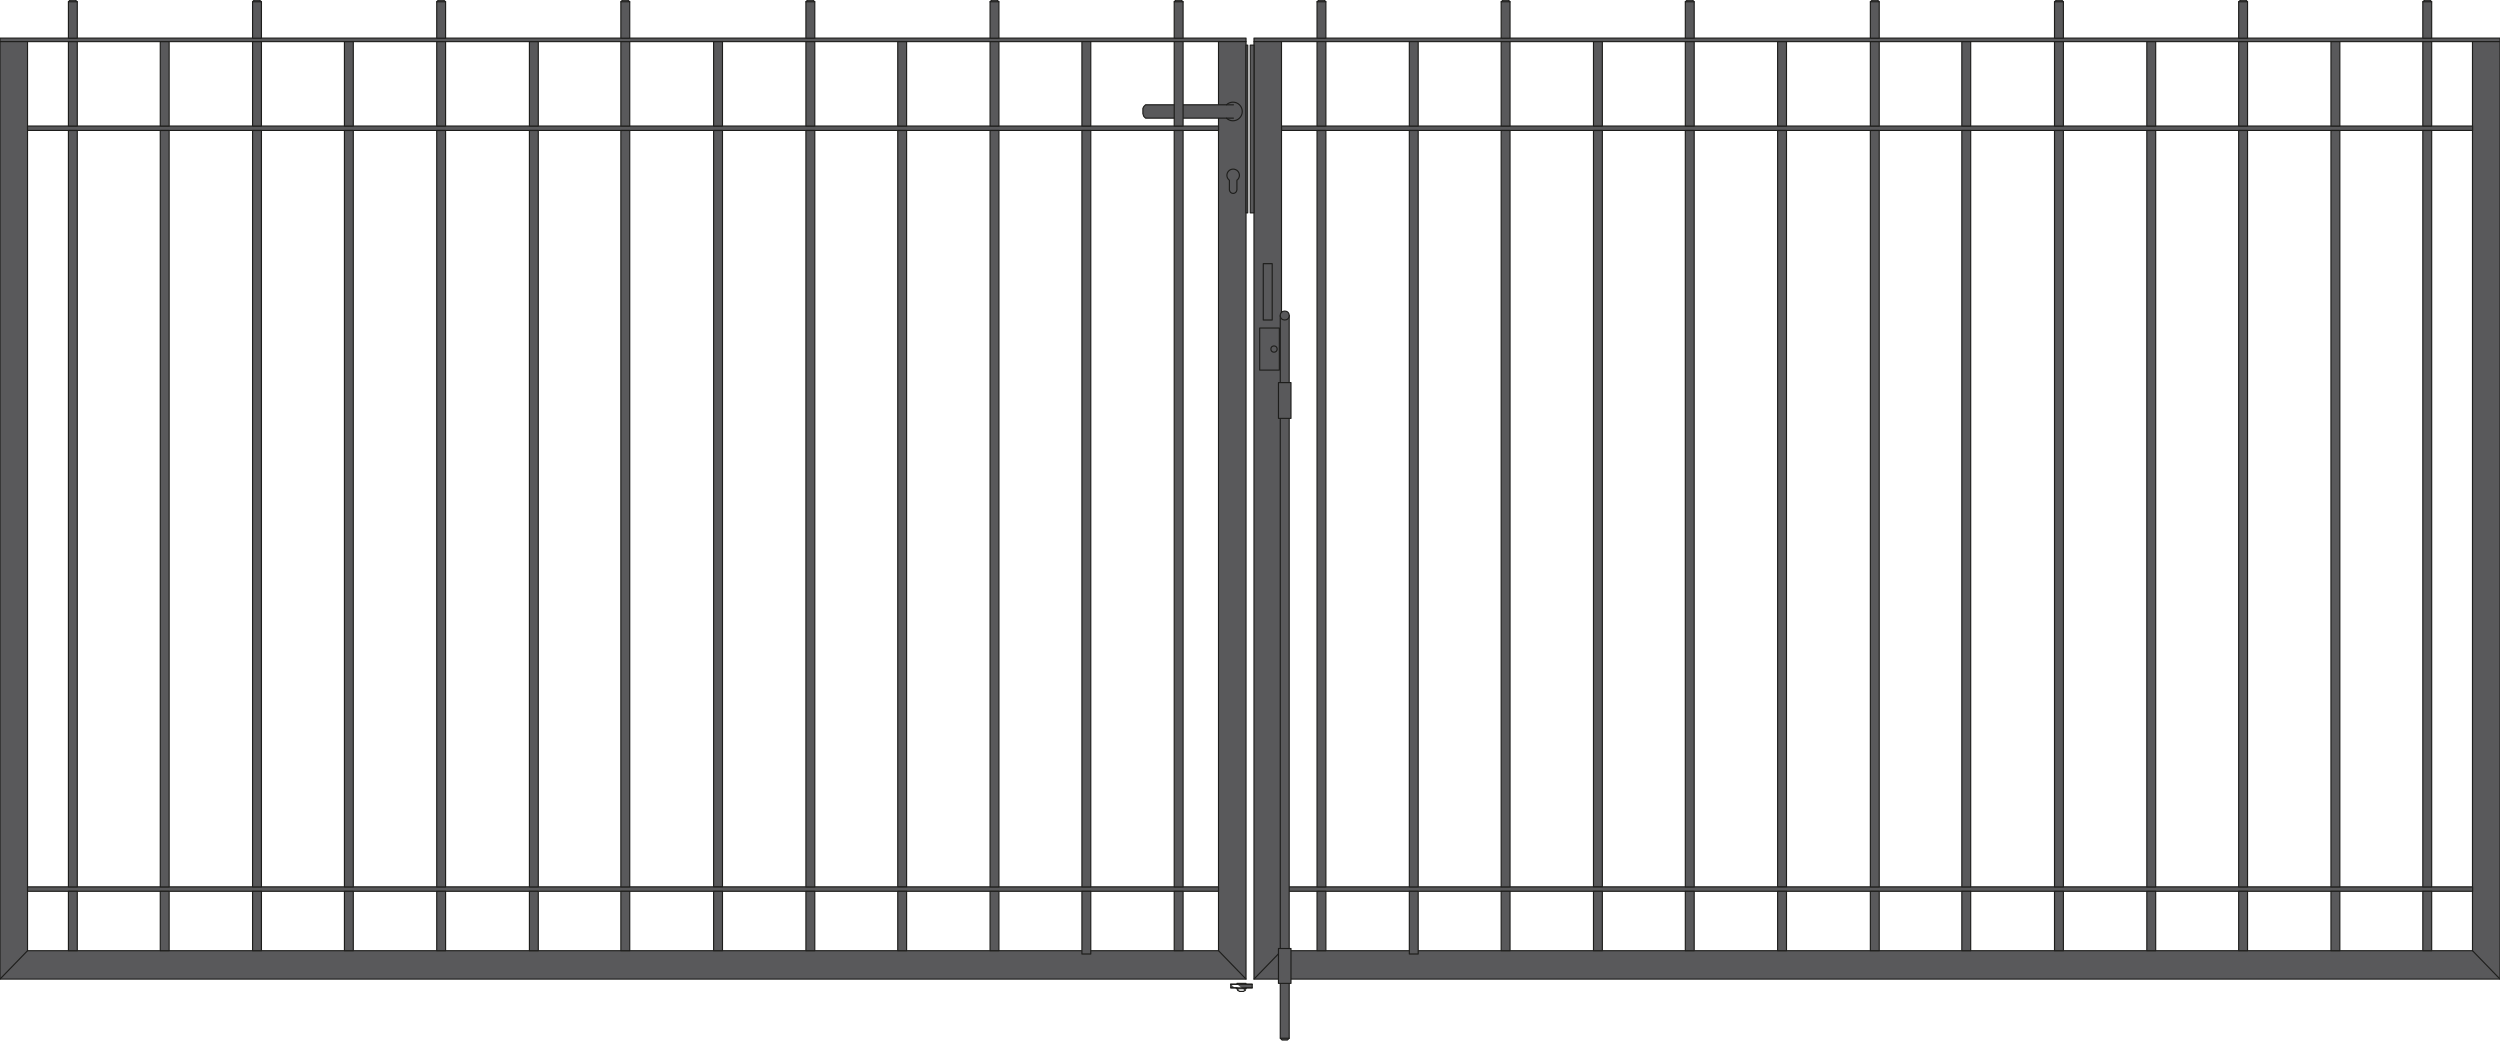 <?xml version="1.0" encoding="iso-8859-1"?>
<!-- Generator: Adobe Illustrator 20.1.0, SVG Export Plug-In . SVG Version: 6.00 Build 0)  -->
<svg version="1.1" preserveAspectRatio="none" id="Ebene_1" xmlns="http://www.w3.org/2000/svg"
	xmlns:xlink="http://www.w3.org/1999/xlink" x="0px" y="0px" viewBox="-232.697 -46.187 540.547 225" width="540.547"
	height="225" style="enable-background:new -232.697 -46.187 540.547 225;" xml:space="preserve">
	<g>

		<rect x="-232.694" y="-37.951"
			style="fill:#59595B;stroke:#1D1D1B;stroke-width:0.25;stroke-linecap:round;stroke-linejoin:round;stroke-miterlimit:10;"
			width="269.411" height="0.767" />

		<polygon
			style="fill:#59595B;stroke:#1D1D1B;stroke-width:0.25;stroke-linecap:round;stroke-linejoin:round;stroke-miterlimit:10;"
			points="
		30.769,-37.184 30.769,159.37 -1.721,159.37 -6.022,159.37 -125.686,159.37 -127.5,159.37 -160.786,159.37 -163.709,159.37 
		-226.747,159.37 -226.747,-37.184 -232.697,-37.184 -232.697,165.51 -226.747,165.51 -165.74,165.51 -162.051,165.51 
		-127.5,165.51 -125.686,165.51 -6.022,165.51 -1.721,165.51 30.769,165.51 36.717,165.51 36.717,159.37 36.717,-37.184 	" />

		<line
			style="fill:#59595B;stroke:#1D1D1B;stroke-width:0.25;stroke-linecap:round;stroke-linejoin:round;stroke-miterlimit:10;"
			x1="-232.697" y1="165.51" x2="-226.747" y2="159.37" />

		<line
			style="fill:#59595B;stroke:#1D1D1B;stroke-width:0.25;stroke-linecap:round;stroke-linejoin:round;stroke-miterlimit:10;"
			x1="30.769" y1="159.37" x2="36.717" y2="165.51" />
		<g>

			<path
				style="fill:#59595B;stroke:#1D1D1B;stroke-width:0.25;stroke-linecap:round;stroke-linejoin:round;stroke-miterlimit:10;"
				d="
			M14.611-23.141h-0.004l0.383-0.384h17.499c0.361-0.354,0.854-0.575,1.4-0.575c1.112,0,2.016,0.902,2.016,2.015
			c0,1.113-0.903,2.016-2.016,2.016c-0.55,0-1.042-0.221-1.407-0.577H14.989l-0.383-0.385h0.004l-0.195-0.574v-0.579v-0.574
			L14.611-23.141z" />

			<line
				style="fill:#59595B;stroke:#1D1D1B;stroke-width:0.25;stroke-linecap:round;stroke-linejoin:round;stroke-miterlimit:10;"
				x1="33.989" y1="-20.645" x2="32.509" y2="-20.645" />

			<line
				style="fill:#59595B;stroke:#1D1D1B;stroke-width:0.25;stroke-linecap:round;stroke-linejoin:round;stroke-miterlimit:10;"
				x1="32.509" y1="-23.524" x2="33.989" y2="-23.524" />
		</g>

		<path
			style="fill:#59595B;stroke:#1D1D1B;stroke-width:0.25;stroke-linecap:round;stroke-linejoin:round;stroke-miterlimit:10;"
			d="
		M32.581-8.268c0-0.75,0.604-1.355,1.355-1.355c0.748,0,1.354,0.606,1.354,1.355c0,0.435-0.219,0.806-0.541,1.054v2.121h-0.015
		c-0.047,0.407-0.38,0.729-0.799,0.729c-0.419,0-0.754-0.321-0.8-0.729h-0.015v-2.121C32.799-7.462,32.581-7.833,32.581-8.268z" />

		<rect x="-226.747" y="145.572"
			style="fill:#59595B;stroke:#1D1D1B;stroke-width:0.25;stroke-linecap:round;stroke-linejoin:round;stroke-miterlimit:10;"
			width="257.517" height="0.958" />

		<rect x="-226.747" y="-18.938"
			style="fill:#59595B;stroke:#1D1D1B;stroke-width:0.25;stroke-linecap:round;stroke-linejoin:round;stroke-miterlimit:10;"
			width="257.517" height="0.958" />
		<g>

			<polygon
				style="fill:#59595B;stroke:#1D1D1B;stroke-width:0.25;stroke-linecap:round;stroke-linejoin:round;stroke-miterlimit:10;"
				points="
			-216.433,-46.186 -217.52,-46.186 -217.903,-45.803 -217.903,-37.935 -215.986,-37.935 -215.986,-45.803 		" />

			<line
				style="fill:#59595B;stroke:#1D1D1B;stroke-width:0.25;stroke-linecap:round;stroke-linejoin:round;stroke-miterlimit:10;"
				x1="-217.903" y1="-45.803" x2="-215.986" y2="-45.803" />
		</g>

		<rect x="-217.903" y="-37.168"
			style="fill:#59595B;stroke:#1D1D1B;stroke-width:0.25;stroke-linecap:round;stroke-linejoin:round;stroke-miterlimit:10;"
			width="1.917" height="18.23" />

		<rect x="-217.903" y="-17.978"
			style="fill:#59595B;stroke:#1D1D1B;stroke-width:0.25;stroke-linecap:round;stroke-linejoin:round;stroke-miterlimit:10;"
			width="1.917" height="163.551" />

		<rect x="-217.903" y="146.53"
			style="fill:#59595B;stroke:#1D1D1B;stroke-width:0.25;stroke-linecap:round;stroke-linejoin:round;stroke-miterlimit:10;"
			width="1.917" height="12.84" />

		<rect x="-178.087" y="-37.168"
			style="fill:#59595B;stroke:#1D1D1B;stroke-width:0.25;stroke-linecap:round;stroke-linejoin:round;stroke-miterlimit:10;"
			width="1.918" height="18.23" />

		<rect x="-178.087" y="-17.978"
			style="fill:#59595B;stroke:#1D1D1B;stroke-width:0.25;stroke-linecap:round;stroke-linejoin:round;stroke-miterlimit:10;"
			width="1.918" height="163.551" />

		<rect x="-178.087" y="146.53"
			style="fill:#59595B;stroke:#1D1D1B;stroke-width:0.25;stroke-linecap:round;stroke-linejoin:round;stroke-miterlimit:10;"
			width="1.918" height="12.84" />

		<rect x="-138.269" y="-37.168"
			style="fill:#59595B;stroke:#1D1D1B;stroke-width:0.25;stroke-linecap:round;stroke-linejoin:round;stroke-miterlimit:10;"
			width="1.916" height="18.23" />

		<rect x="-138.269" y="-17.978"
			style="fill:#59595B;stroke:#1D1D1B;stroke-width:0.25;stroke-linecap:round;stroke-linejoin:round;stroke-miterlimit:10;"
			width="1.916" height="163.551" />

		<rect x="-138.269" y="146.53"
			style="fill:#59595B;stroke:#1D1D1B;stroke-width:0.25;stroke-linecap:round;stroke-linejoin:round;stroke-miterlimit:10;"
			width="1.916" height="12.84" />

		<rect x="-98.455" y="-37.168"
			style="fill:#59595B;stroke:#1D1D1B;stroke-width:0.25;stroke-linecap:round;stroke-linejoin:round;stroke-miterlimit:10;"
			width="1.919" height="18.23" />

		<rect x="-98.455" y="-17.978"
			style="fill:#59595B;stroke:#1D1D1B;stroke-width:0.25;stroke-linecap:round;stroke-linejoin:round;stroke-miterlimit:10;"
			width="1.919" height="163.551" />

		<rect x="-98.455" y="146.53"
			style="fill:#59595B;stroke:#1D1D1B;stroke-width:0.25;stroke-linecap:round;stroke-linejoin:round;stroke-miterlimit:10;"
			width="1.919" height="12.84" />

		<rect x="-58.446" y="-37.168"
			style="fill:#59595B;stroke:#1D1D1B;stroke-width:0.25;stroke-linecap:round;stroke-linejoin:round;stroke-miterlimit:10;"
			width="1.92" height="18.23" />

		<rect x="-58.446" y="-17.978"
			style="fill:#59595B;stroke:#1D1D1B;stroke-width:0.25;stroke-linecap:round;stroke-linejoin:round;stroke-miterlimit:10;"
			width="1.92" height="163.551" />

		<rect x="-58.446" y="146.53"
			style="fill:#59595B;stroke:#1D1D1B;stroke-width:0.25;stroke-linecap:round;stroke-linejoin:round;stroke-miterlimit:10;"
			width="1.92" height="12.84" />

		<rect x="-18.628" y="-37.168"
			style="fill:#59595B;stroke:#1D1D1B;stroke-width:0.25;stroke-linecap:round;stroke-linejoin:round;stroke-miterlimit:10;"
			width="1.917" height="18.23" />

		<rect x="-18.628" y="-17.978"
			style="fill:#59595B;stroke:#1D1D1B;stroke-width:0.25;stroke-linecap:round;stroke-linejoin:round;stroke-miterlimit:10;"
			width="1.917" height="163.551" />

		<rect x="-18.628" y="146.53"
			style="fill:#59595B;stroke:#1D1D1B;stroke-width:0.25;stroke-linecap:round;stroke-linejoin:round;stroke-miterlimit:10;"
			width="1.917" height="12.84" />

		<rect x="21.19" y="-37.184"
			style="fill:#59595B;stroke:#1D1D1B;stroke-width:0.25;stroke-linecap:round;stroke-linejoin:round;stroke-miterlimit:10;"
			width="1.918" height="18.246" />

		<rect x="21.19" y="-17.978"
			style="fill:#59595B;stroke:#1D1D1B;stroke-width:0.25;stroke-linecap:round;stroke-linejoin:round;stroke-miterlimit:10;"
			width="1.918" height="163.551" />

		<rect x="21.19" y="146.53"
			style="fill:#59595B;stroke:#1D1D1B;stroke-width:0.25;stroke-linecap:round;stroke-linejoin:round;stroke-miterlimit:10;"
			width="1.918" height="12.84" />
		<g>

			<polygon
				style="fill:#59595B;stroke:#1D1D1B;stroke-width:0.25;stroke-linecap:round;stroke-linejoin:round;stroke-miterlimit:10;"
				points="
			-176.617,-46.186 -177.704,-46.186 -178.087,-45.803 -178.087,-37.935 -176.169,-37.935 -176.169,-45.803 		" />

			<line
				style="fill:#59595B;stroke:#1D1D1B;stroke-width:0.25;stroke-linecap:round;stroke-linejoin:round;stroke-miterlimit:10;"
				x1="-178.087" y1="-45.803" x2="-176.169" y2="-45.803" />
		</g>
		<g>

			<polygon
				style="fill:#59595B;stroke:#1D1D1B;stroke-width:0.25;stroke-linecap:round;stroke-linejoin:round;stroke-miterlimit:10;"
				points="
			-136.801,-46.186 -137.888,-46.186 -138.269,-45.803 -138.269,-37.935 -136.353,-37.935 -136.353,-45.803 		" />

			<line
				style="fill:#59595B;stroke:#1D1D1B;stroke-width:0.25;stroke-linecap:round;stroke-linejoin:round;stroke-miterlimit:10;"
				x1="-138.269" y1="-45.803" x2="-136.353" y2="-45.803" />
		</g>
		<g>

			<polygon
				style="fill:#59595B;stroke:#1D1D1B;stroke-width:0.25;stroke-linecap:round;stroke-linejoin:round;stroke-miterlimit:10;"
				points="
			-96.984,-46.186 -98.07,-46.186 -98.455,-45.803 -98.455,-37.935 -96.536,-37.935 -96.536,-45.803 		" />

			<line
				style="fill:#59595B;stroke:#1D1D1B;stroke-width:0.25;stroke-linecap:round;stroke-linejoin:round;stroke-miterlimit:10;"
				x1="-98.455" y1="-45.803" x2="-96.536" y2="-45.803" />
		</g>
		<g>

			<polygon
				style="fill:#59595B;stroke:#1D1D1B;stroke-width:0.25;stroke-linecap:round;stroke-linejoin:round;stroke-miterlimit:10;"
				points="
			-56.976,-46.186 -58.061,-46.186 -58.446,-45.803 -58.446,-37.935 -56.526,-37.935 -56.526,-45.803 		" />

			<line
				style="fill:#59595B;stroke:#1D1D1B;stroke-width:0.25;stroke-linecap:round;stroke-linejoin:round;stroke-miterlimit:10;"
				x1="-58.445" y1="-45.803" x2="-56.526" y2="-45.803" />
		</g>
		<g>

			<polygon
				style="fill:#59595B;stroke:#1D1D1B;stroke-width:0.25;stroke-linecap:round;stroke-linejoin:round;stroke-miterlimit:10;"
				points="
			-17.158,-46.186 -18.246,-46.186 -18.628,-45.803 -18.628,-37.935 -16.711,-37.935 -16.711,-45.803 		" />

			<line
				style="fill:#59595B;stroke:#1D1D1B;stroke-width:0.25;stroke-linecap:round;stroke-linejoin:round;stroke-miterlimit:10;"
				x1="-18.628" y1="-45.803" x2="-16.711" y2="-45.803" />
		</g>
		<g>

			<polygon
				style="fill:#59595B;stroke:#1D1D1B;stroke-width:0.25;stroke-linecap:round;stroke-linejoin:round;stroke-miterlimit:10;"
				points="
			22.657,-46.186 21.572,-46.186 21.19,-45.803 21.19,-37.935 23.108,-37.935 23.108,-45.803 		" />

			<line
				style="fill:#59595B;stroke:#1D1D1B;stroke-width:0.25;stroke-linecap:round;stroke-linejoin:round;stroke-miterlimit:10;"
				x1="21.19" y1="-45.803" x2="23.108" y2="-45.803" />
		</g>

		<rect x="-198.044" y="-37.168"
			style="fill:#59595B;stroke:#1D1D1B;stroke-width:0.25;stroke-linecap:round;stroke-linejoin:round;stroke-miterlimit:10;"
			width="1.917" height="18.23" />

		<rect x="-198.044" y="-17.978"
			style="fill:#59595B;stroke:#1D1D1B;stroke-width:0.25;stroke-linecap:round;stroke-linejoin:round;stroke-miterlimit:10;"
			width="1.917" height="163.551" />

		<rect x="-198.044" y="146.53"
			style="fill:#59595B;stroke:#1D1D1B;stroke-width:0.25;stroke-linecap:round;stroke-linejoin:round;stroke-miterlimit:10;"
			width="1.917" height="12.84" />

		<rect x="-118.228" y="-37.168"
			style="fill:#59595B;stroke:#1D1D1B;stroke-width:0.25;stroke-linecap:round;stroke-linejoin:round;stroke-miterlimit:10;"
			width="1.918" height="18.23" />

		<rect x="-118.228" y="-17.978"
			style="fill:#59595B;stroke:#1D1D1B;stroke-width:0.25;stroke-linecap:round;stroke-linejoin:round;stroke-miterlimit:10;"
			width="1.918" height="163.551" />

		<rect x="-118.228" y="146.53"
			style="fill:#59595B;stroke:#1D1D1B;stroke-width:0.25;stroke-linecap:round;stroke-linejoin:round;stroke-miterlimit:10;"
			width="1.918" height="12.84" />

		<rect x="-158.225" y="-37.168"
			style="fill:#59595B;stroke:#1D1D1B;stroke-width:0.25;stroke-linecap:round;stroke-linejoin:round;stroke-miterlimit:10;"
			width="1.917" height="18.23" />

		<rect x="-158.225" y="-17.98"
			style="fill:#59595B;stroke:#1D1D1B;stroke-width:0.25;stroke-linecap:round;stroke-linejoin:round;stroke-miterlimit:10;"
			width="1.917" height="163.553" />

		<rect x="-158.225" y="146.53"
			style="fill:#59595B;stroke:#1D1D1B;stroke-width:0.25;stroke-linecap:round;stroke-linejoin:round;stroke-miterlimit:10;"
			width="1.917" height="12.84" />

		<rect x="-78.401" y="-37.168"
			style="fill:#59595B;stroke:#1D1D1B;stroke-width:0.25;stroke-linecap:round;stroke-linejoin:round;stroke-miterlimit:10;"
			width="1.918" height="18.23" />

		<rect x="-78.401" y="-17.98"
			style="fill:#59595B;stroke:#1D1D1B;stroke-width:0.25;stroke-linecap:round;stroke-linejoin:round;stroke-miterlimit:10;"
			width="1.918" height="163.519" />

		<rect x="-78.401" y="146.53"
			style="fill:#59595B;stroke:#1D1D1B;stroke-width:0.25;stroke-linecap:round;stroke-linejoin:round;stroke-miterlimit:10;"
			width="1.918" height="12.84" />

		<rect x="-38.587" y="-37.168"
			style="fill:#59595B;stroke:#1D1D1B;stroke-width:0.25;stroke-linecap:round;stroke-linejoin:round;stroke-miterlimit:10;"
			width="1.915" height="18.23" />

		<rect x="-38.587" y="-17.978"
			style="fill:#59595B;stroke:#1D1D1B;stroke-width:0.25;stroke-linecap:round;stroke-linejoin:round;stroke-miterlimit:10;"
			width="1.915" height="163.517" />

		<rect x="-38.587" y="146.53"
			style="fill:#59595B;stroke:#1D1D1B;stroke-width:0.25;stroke-linecap:round;stroke-linejoin:round;stroke-miterlimit:10;"
			width="1.915" height="12.84" />

		<rect x="1.232" y="-37.184"
			style="fill:#59595B;stroke:#1D1D1B;stroke-width:0.25;stroke-linecap:round;stroke-linejoin:round;stroke-miterlimit:10;"
			width="1.916" height="18.246" />

		<rect x="1.232" y="-17.978"
			style="fill:#59595B;stroke:#1D1D1B;stroke-width:0.25;stroke-linecap:round;stroke-linejoin:round;stroke-miterlimit:10;"
			width="1.916" height="163.551" />

		<rect x="1.232" y="146.53"
			style="fill:#59595B;stroke:#1D1D1B;stroke-width:0.25;stroke-linecap:round;stroke-linejoin:round;stroke-miterlimit:10;"
			width="1.916" height="13.558" />
	</g>
	<g>

		<rect x="38.44" y="-37.951"
			style="fill:#59595B;stroke:#1D1D1B;stroke-width:0.25;stroke-linecap:round;stroke-linejoin:round;stroke-miterlimit:10;"
			width="269.41" height="0.767" />

		<polygon
			style="fill:#59595B;stroke:#1D1D1B;stroke-width:0.25;stroke-linecap:round;stroke-linejoin:round;stroke-miterlimit:10;"
			points="
		301.903,-37.184 301.903,159.37 269.413,159.37 265.112,159.37 145.448,159.37 143.633,159.37 110.348,159.37 107.425,159.37 
		44.385,159.37 44.385,-37.184 38.436,-37.184 38.436,165.51 44.385,165.51 105.393,165.51 109.085,165.51 143.633,165.51 
		145.448,165.51 265.112,165.51 269.413,165.51 301.903,165.51 307.85,165.51 307.85,159.37 307.85,-37.184 	" />

		<line
			style="fill:#59595B;stroke:#1D1D1B;stroke-width:0.25;stroke-linecap:round;stroke-linejoin:round;stroke-miterlimit:10;"
			x1="38.436" y1="165.51" x2="44.385" y2="159.37" />

		<line
			style="fill:#59595B;stroke:#1D1D1B;stroke-width:0.25;stroke-linecap:round;stroke-linejoin:round;stroke-miterlimit:10;"
			x1="301.903" y1="159.37" x2="307.85" y2="165.51" />

		<rect x="44.403" y="145.572"
			style="fill:#59595B;stroke:#1D1D1B;stroke-width:0.25;stroke-linecap:round;stroke-linejoin:round;stroke-miterlimit:10;"
			width="257.518" height="0.958" />

		<rect x="44.403" y="-18.938"
			style="fill:#59595B;stroke:#1D1D1B;stroke-width:0.25;stroke-linecap:round;stroke-linejoin:round;stroke-miterlimit:10;"
			width="257.518" height="0.958" />
		<g>

			<polygon
				style="fill:#59595B;stroke:#1D1D1B;stroke-width:0.25;stroke-linecap:round;stroke-linejoin:round;stroke-miterlimit:10;"
				points="
			291.608,-46.186 292.694,-46.186 293.077,-45.803 293.077,-37.935 291.159,-37.935 291.159,-45.803 		" />

			<line
				style="fill:#59595B;stroke:#1D1D1B;stroke-width:0.25;stroke-linecap:round;stroke-linejoin:round;stroke-miterlimit:10;"
				x1="293.077" y1="-45.803" x2="291.159" y2="-45.803" />
		</g>

		<rect x="291.159" y="-37.168"
			style="fill:#59595B;stroke:#1D1D1B;stroke-width:0.25;stroke-linecap:round;stroke-linejoin:round;stroke-miterlimit:10;"
			width="1.918" height="18.23" />

		<rect x="291.159" y="-17.978"
			style="fill:#59595B;stroke:#1D1D1B;stroke-width:0.25;stroke-linecap:round;stroke-linejoin:round;stroke-miterlimit:10;"
			width="1.918" height="163.551" />

		<rect x="291.159" y="146.53"
			style="fill:#59595B;stroke:#1D1D1B;stroke-width:0.25;stroke-linecap:round;stroke-linejoin:round;stroke-miterlimit:10;"
			width="1.918" height="12.84" />

		<rect x="251.344" y="-37.168"
			style="fill:#59595B;stroke:#1D1D1B;stroke-width:0.25;stroke-linecap:round;stroke-linejoin:round;stroke-miterlimit:10;"
			width="1.918" height="18.23" />

		<rect x="251.344" y="-17.978"
			style="fill:#59595B;stroke:#1D1D1B;stroke-width:0.25;stroke-linecap:round;stroke-linejoin:round;stroke-miterlimit:10;"
			width="1.918" height="163.551" />

		<rect x="251.344" y="146.53"
			style="fill:#59595B;stroke:#1D1D1B;stroke-width:0.25;stroke-linecap:round;stroke-linejoin:round;stroke-miterlimit:10;"
			width="1.918" height="12.84" />

		<rect x="211.526" y="-37.168"
			style="fill:#59595B;stroke:#1D1D1B;stroke-width:0.25;stroke-linecap:round;stroke-linejoin:round;stroke-miterlimit:10;"
			width="1.92" height="18.23" />

		<rect x="211.526" y="-17.978"
			style="fill:#59595B;stroke:#1D1D1B;stroke-width:0.25;stroke-linecap:round;stroke-linejoin:round;stroke-miterlimit:10;"
			width="1.92" height="163.551" />

		<rect x="211.526" y="146.53"
			style="fill:#59595B;stroke:#1D1D1B;stroke-width:0.25;stroke-linecap:round;stroke-linejoin:round;stroke-miterlimit:10;"
			width="1.92" height="12.84" />

		<rect x="171.71" y="-37.168"
			style="fill:#59595B;stroke:#1D1D1B;stroke-width:0.25;stroke-linecap:round;stroke-linejoin:round;stroke-miterlimit:10;"
			width="1.918" height="18.23" />

		<rect x="171.71" y="-17.978"
			style="fill:#59595B;stroke:#1D1D1B;stroke-width:0.25;stroke-linecap:round;stroke-linejoin:round;stroke-miterlimit:10;"
			width="1.918" height="163.551" />

		<rect x="171.71" y="146.53"
			style="fill:#59595B;stroke:#1D1D1B;stroke-width:0.25;stroke-linecap:round;stroke-linejoin:round;stroke-miterlimit:10;"
			width="1.918" height="12.84" />

		<rect x="131.7" y="-37.168"
			style="fill:#59595B;stroke:#1D1D1B;stroke-width:0.25;stroke-linecap:round;stroke-linejoin:round;stroke-miterlimit:10;"
			width="1.92" height="18.23" />

		<rect x="131.7" y="-17.978"
			style="fill:#59595B;stroke:#1D1D1B;stroke-width:0.25;stroke-linecap:round;stroke-linejoin:round;stroke-miterlimit:10;"
			width="1.92" height="163.551" />

		<rect x="131.7" y="146.53"
			style="fill:#59595B;stroke:#1D1D1B;stroke-width:0.25;stroke-linecap:round;stroke-linejoin:round;stroke-miterlimit:10;"
			width="1.92" height="12.84" />

		<rect x="91.885" y="-37.168"
			style="fill:#59595B;stroke:#1D1D1B;stroke-width:0.25;stroke-linecap:round;stroke-linejoin:round;stroke-miterlimit:10;"
			width="1.916" height="18.23" />

		<rect x="91.885" y="-17.978"
			style="fill:#59595B;stroke:#1D1D1B;stroke-width:0.25;stroke-linecap:round;stroke-linejoin:round;stroke-miterlimit:10;"
			width="1.916" height="163.551" />

		<rect x="91.885" y="146.53"
			style="fill:#59595B;stroke:#1D1D1B;stroke-width:0.25;stroke-linecap:round;stroke-linejoin:round;stroke-miterlimit:10;"
			width="1.916" height="12.84" />

		<rect x="52.069" y="-37.184"
			style="fill:#59595B;stroke:#1D1D1B;stroke-width:0.25;stroke-linecap:round;stroke-linejoin:round;stroke-miterlimit:10;"
			width="1.916" height="18.246" />

		<rect x="52.069" y="-17.978"
			style="fill:#59595B;stroke:#1D1D1B;stroke-width:0.25;stroke-linecap:round;stroke-linejoin:round;stroke-miterlimit:10;"
			width="1.916" height="163.551" />

		<rect x="52.069" y="146.53"
			style="fill:#59595B;stroke:#1D1D1B;stroke-width:0.25;stroke-linecap:round;stroke-linejoin:round;stroke-miterlimit:10;"
			width="1.916" height="12.84" />
		<g>

			<polygon
				style="fill:#59595B;stroke:#1D1D1B;stroke-width:0.25;stroke-linecap:round;stroke-linejoin:round;stroke-miterlimit:10;"
				points="
			251.792,-46.186 252.88,-46.186 253.262,-45.803 253.262,-37.935 251.344,-37.935 251.344,-45.803 		" />

			<line
				style="fill:#59595B;stroke:#1D1D1B;stroke-width:0.25;stroke-linecap:round;stroke-linejoin:round;stroke-miterlimit:10;"
				x1="253.262" y1="-45.803" x2="251.344" y2="-45.803" />
		</g>
		<g>

			<polygon
				style="fill:#59595B;stroke:#1D1D1B;stroke-width:0.25;stroke-linecap:round;stroke-linejoin:round;stroke-miterlimit:10;"
				points="
			211.975,-46.186 213.061,-46.186 213.446,-45.803 213.446,-37.935 211.526,-37.935 211.526,-45.803 		" />

			<line
				style="fill:#59595B;stroke:#1D1D1B;stroke-width:0.25;stroke-linecap:round;stroke-linejoin:round;stroke-miterlimit:10;"
				x1="213.446" y1="-45.803" x2="211.526" y2="-45.803" />
		</g>
		<g>

			<polygon
				style="fill:#59595B;stroke:#1D1D1B;stroke-width:0.25;stroke-linecap:round;stroke-linejoin:round;stroke-miterlimit:10;"
				points="
			172.159,-46.186 173.245,-46.186 173.628,-45.803 173.628,-37.935 171.71,-37.935 171.71,-45.803 		" />

			<line
				style="fill:#59595B;stroke:#1D1D1B;stroke-width:0.25;stroke-linecap:round;stroke-linejoin:round;stroke-miterlimit:10;"
				x1="173.628" y1="-45.803" x2="171.71" y2="-45.803" />
		</g>
		<g>

			<polygon
				style="fill:#59595B;stroke:#1D1D1B;stroke-width:0.25;stroke-linecap:round;stroke-linejoin:round;stroke-miterlimit:10;"
				points="
			132.149,-46.186 133.237,-46.186 133.62,-45.803 133.62,-37.935 131.7,-37.935 131.7,-45.803 		" />

			<line
				style="fill:#59595B;stroke:#1D1D1B;stroke-width:0.25;stroke-linecap:round;stroke-linejoin:round;stroke-miterlimit:10;"
				x1="133.618" y1="-45.803" x2="131.7" y2="-45.803" />
		</g>
		<g>

			<polygon
				style="fill:#59595B;stroke:#1D1D1B;stroke-width:0.25;stroke-linecap:round;stroke-linejoin:round;stroke-miterlimit:10;"
				points="
			92.333,-46.186 93.421,-46.186 93.801,-45.803 93.801,-37.935 91.885,-37.935 91.885,-45.803 		" />

			<line
				style="fill:#59595B;stroke:#1D1D1B;stroke-width:0.25;stroke-linecap:round;stroke-linejoin:round;stroke-miterlimit:10;"
				x1="93.801" y1="-45.803" x2="91.885" y2="-45.803" />
		</g>
		<g>

			<polygon
				style="fill:#59595B;stroke:#1D1D1B;stroke-width:0.25;stroke-linecap:round;stroke-linejoin:round;stroke-miterlimit:10;"
				points="
			52.514,-46.186 53.604,-46.186 53.985,-45.803 53.985,-37.935 52.069,-37.935 52.069,-45.803 		" />

			<line
				style="fill:#59595B;stroke:#1D1D1B;stroke-width:0.25;stroke-linecap:round;stroke-linejoin:round;stroke-miterlimit:10;"
				x1="53.985" y1="-45.803" x2="52.069" y2="-45.803" />
		</g>

		<rect x="271.301" y="-37.168"
			style="fill:#59595B;stroke:#1D1D1B;stroke-width:0.25;stroke-linecap:round;stroke-linejoin:round;stroke-miterlimit:10;"
			width="1.918" height="18.23" />

		<rect x="271.301" y="-17.978"
			style="fill:#59595B;stroke:#1D1D1B;stroke-width:0.25;stroke-linecap:round;stroke-linejoin:round;stroke-miterlimit:10;"
			width="1.918" height="163.551" />

		<rect x="271.301" y="146.53"
			style="fill:#59595B;stroke:#1D1D1B;stroke-width:0.25;stroke-linecap:round;stroke-linejoin:round;stroke-miterlimit:10;"
			width="1.918" height="12.84" />

		<rect x="191.485" y="-37.168"
			style="fill:#59595B;stroke:#1D1D1B;stroke-width:0.25;stroke-linecap:round;stroke-linejoin:round;stroke-miterlimit:10;"
			width="1.918" height="18.23" />

		<rect x="191.485" y="-17.978"
			style="fill:#59595B;stroke:#1D1D1B;stroke-width:0.25;stroke-linecap:round;stroke-linejoin:round;stroke-miterlimit:10;"
			width="1.918" height="163.551" />

		<rect x="191.485" y="146.53"
			style="fill:#59595B;stroke:#1D1D1B;stroke-width:0.25;stroke-linecap:round;stroke-linejoin:round;stroke-miterlimit:10;"
			width="1.918" height="12.84" />

		<rect x="231.483" y="-37.168"
			style="fill:#59595B;stroke:#1D1D1B;stroke-width:0.25;stroke-linecap:round;stroke-linejoin:round;stroke-miterlimit:10;"
			width="1.918" height="18.23" />

		<rect x="231.483" y="-17.98"
			style="fill:#59595B;stroke:#1D1D1B;stroke-width:0.25;stroke-linecap:round;stroke-linejoin:round;stroke-miterlimit:10;"
			width="1.918" height="163.553" />

		<rect x="231.483" y="146.53"
			style="fill:#59595B;stroke:#1D1D1B;stroke-width:0.25;stroke-linecap:round;stroke-linejoin:round;stroke-miterlimit:10;"
			width="1.918" height="12.84" />

		<rect x="151.657" y="-37.168"
			style="fill:#59595B;stroke:#1D1D1B;stroke-width:0.25;stroke-linecap:round;stroke-linejoin:round;stroke-miterlimit:10;"
			width="1.918" height="18.23" />

		<rect x="151.657" y="-17.98"
			style="fill:#59595B;stroke:#1D1D1B;stroke-width:0.25;stroke-linecap:round;stroke-linejoin:round;stroke-miterlimit:10;"
			width="1.918" height="163.519" />

		<rect x="151.657" y="146.53"
			style="fill:#59595B;stroke:#1D1D1B;stroke-width:0.25;stroke-linecap:round;stroke-linejoin:round;stroke-miterlimit:10;"
			width="1.918" height="12.84" />

		<rect x="111.844" y="-37.168"
			style="fill:#59595B;stroke:#1D1D1B;stroke-width:0.25;stroke-linecap:round;stroke-linejoin:round;stroke-miterlimit:10;"
			width="1.918" height="18.23" />

		<rect x="111.844" y="-17.978"
			style="fill:#59595B;stroke:#1D1D1B;stroke-width:0.25;stroke-linecap:round;stroke-linejoin:round;stroke-miterlimit:10;"
			width="1.918" height="163.517" />

		<rect x="111.844" y="146.53"
			style="fill:#59595B;stroke:#1D1D1B;stroke-width:0.25;stroke-linecap:round;stroke-linejoin:round;stroke-miterlimit:10;"
			width="1.918" height="12.84" />

		<rect x="72.026" y="-37.184"
			style="fill:#59595B;stroke:#1D1D1B;stroke-width:0.25;stroke-linecap:round;stroke-linejoin:round;stroke-miterlimit:10;"
			width="1.918" height="18.246" />

		<rect x="72.026" y="-17.978"
			style="fill:#59595B;stroke:#1D1D1B;stroke-width:0.25;stroke-linecap:round;stroke-linejoin:round;stroke-miterlimit:10;"
			width="1.918" height="163.551" />

		<rect x="72.026" y="146.53"
			style="fill:#59595B;stroke:#1D1D1B;stroke-width:0.25;stroke-linecap:round;stroke-linejoin:round;stroke-miterlimit:10;"
			width="1.918" height="13.558" />
	</g>
	<path
		style="fill:#59595B;stroke:#1D1D1B;stroke-width:0.25;stroke-linecap:round;stroke-linejoin:round;stroke-miterlimit:10;"
		d="
	M38.44-28.94" />
	<path
		style="fill:#59595B;stroke:#1D1D1B;stroke-width:0.25;stroke-linecap:round;stroke-linejoin:round;stroke-miterlimit:10;"
		d="
	M38.44-32.97" />
	<path
		style="fill:#59595B;stroke:#1D1D1B;stroke-width:0.25;stroke-linecap:round;stroke-linejoin:round;stroke-miterlimit:10;"
		d="
	M38.44-33.162" />
	<rect x="36.707" y="-36.426"
		style="fill:#59595B;stroke:#1D1D1B;stroke-width:0.25;stroke-linecap:round;stroke-linejoin:round;stroke-miterlimit:10;"
		width="0.384" height="36.265" />
	<rect x="37.624" y="-36.426"
		style="fill:#59595B;stroke:#1D1D1B;stroke-width:0.25;stroke-linecap:round;stroke-linejoin:round;stroke-miterlimit:10;"
		width="0.816" height="36.265" />
	<g>

		<line
			style="fill:#59595B;stroke:#1D1D1B;stroke-width:0.25;stroke-linecap:round;stroke-linejoin:round;stroke-miterlimit:10;"
			x1="34.765" y1="166.631" x2="33.415" y2="166.631" />

		<polyline
			style="fill:#59595B;stroke:#1D1D1B;stroke-width:0.25;stroke-linecap:round;stroke-linejoin:round;stroke-miterlimit:10;"
			points="
		33.415,166.627 33.415,167.399 34.769,167.399 34.769,167.593 34.963,167.593 34.963,167.98 	" />

		<polyline
			style="fill:#59595B;stroke:#1D1D1B;stroke-width:0.25;stroke-linecap:round;stroke-linejoin:round;stroke-miterlimit:10;"
			points="
		34.769,166.627 34.769,166.436 36.703,166.436 36.703,166.627 38.057,166.627 38.057,167.399 36.703,167.399 36.703,167.593 
		36.508,167.593 36.508,167.98 	" />

		<line
			style="fill:#59595B;stroke:#1D1D1B;stroke-width:0.25;stroke-linecap:round;stroke-linejoin:round;stroke-miterlimit:10;"
			x1="35.349" y1="168.172" x2="36.103" y2="168.172" />

		<line
			style="fill:#59595B;stroke:#1D1D1B;stroke-width:0.25;stroke-linecap:round;stroke-linejoin:round;stroke-miterlimit:10;"
			x1="36.508" y1="167.98" x2="36.121" y2="168.172" />

		<line
			style="fill:#59595B;stroke:#1D1D1B;stroke-width:0.25;stroke-linecap:round;stroke-linejoin:round;stroke-miterlimit:10;"
			x1="35.349" y1="168.172" x2="34.963" y2="167.98" />

		<line
			style="fill:#59595B;stroke:#1D1D1B;stroke-width:0.25;stroke-linecap:round;stroke-linejoin:round;stroke-miterlimit:10;"
			x1="33.424" y1="167.399" x2="38.064" y2="167.399" />

		<line
			style="fill:#59595B;stroke:#1D1D1B;stroke-width:0.25;stroke-linecap:round;stroke-linejoin:round;stroke-miterlimit:10;"
			x1="38.054" y1="166.631" x2="33.415" y2="166.631" />

		<line
			style="fill:#59595B;stroke:#1D1D1B;stroke-width:0.25;stroke-linecap:round;stroke-linejoin:round;stroke-miterlimit:10;"
			x1="34.789" y1="167.593" x2="36.703" y2="167.593" />
	</g>
	<g>

		<polygon
			style="fill:#59595B;stroke:#1D1D1B;stroke-width:0.25;stroke-linecap:round;stroke-linejoin:round;stroke-miterlimit:10;"
			points="
		46.051,178.295 45.665,178.682 44.507,178.682 44.12,178.295 44.12,22.037 46.051,22.037 	" />

		<line
			style="fill:#59595B;stroke:#1D1D1B;stroke-width:0.25;stroke-linecap:round;stroke-linejoin:round;stroke-miterlimit:10;"
			x1="46.051" y1="178.295" x2="44.147" y2="178.295" />

		<circle
			style="fill:#59595B;stroke:#1D1D1B;stroke-width:0.25;stroke-linecap:round;stroke-linejoin:round;stroke-miterlimit:10;"
			cx="45.085" cy="22.037" r="0.966" />

		<rect x="43.731" y="36.54"
			style="fill:#59595B;stroke:#1D1D1B;stroke-width:0.25;stroke-linecap:round;stroke-linejoin:round;stroke-miterlimit:10;"
			width="2.707" height="7.733" />

		<rect x="43.731" y="158.894"
			style="fill:#59595B;stroke:#1D1D1B;stroke-width:0.25;stroke-linecap:round;stroke-linejoin:round;stroke-miterlimit:10;"
			width="2.707" height="7.542" />

		<rect x="40.444" y="10.822"
			style="fill:#59595B;stroke:#1D1D1B;stroke-width:0.25;stroke-linecap:round;stroke-linejoin:round;stroke-miterlimit:10;"
			width="1.934" height="12.182" />

		<path
			style="fill:#59595B;stroke:#1D1D1B;stroke-width:0.25;stroke-linecap:round;stroke-linejoin:round;stroke-miterlimit:10;"
			d="
		M43.923,33.833h-4.25v-9.09h4.25V33.833z" />

		<circle
			style="fill:#59595B;stroke:#1D1D1B;stroke-width:0.25;stroke-linecap:round;stroke-linejoin:round;stroke-miterlimit:10;"
			cx="42.766" cy="29.288" r="0.677" />
	</g>
</svg>